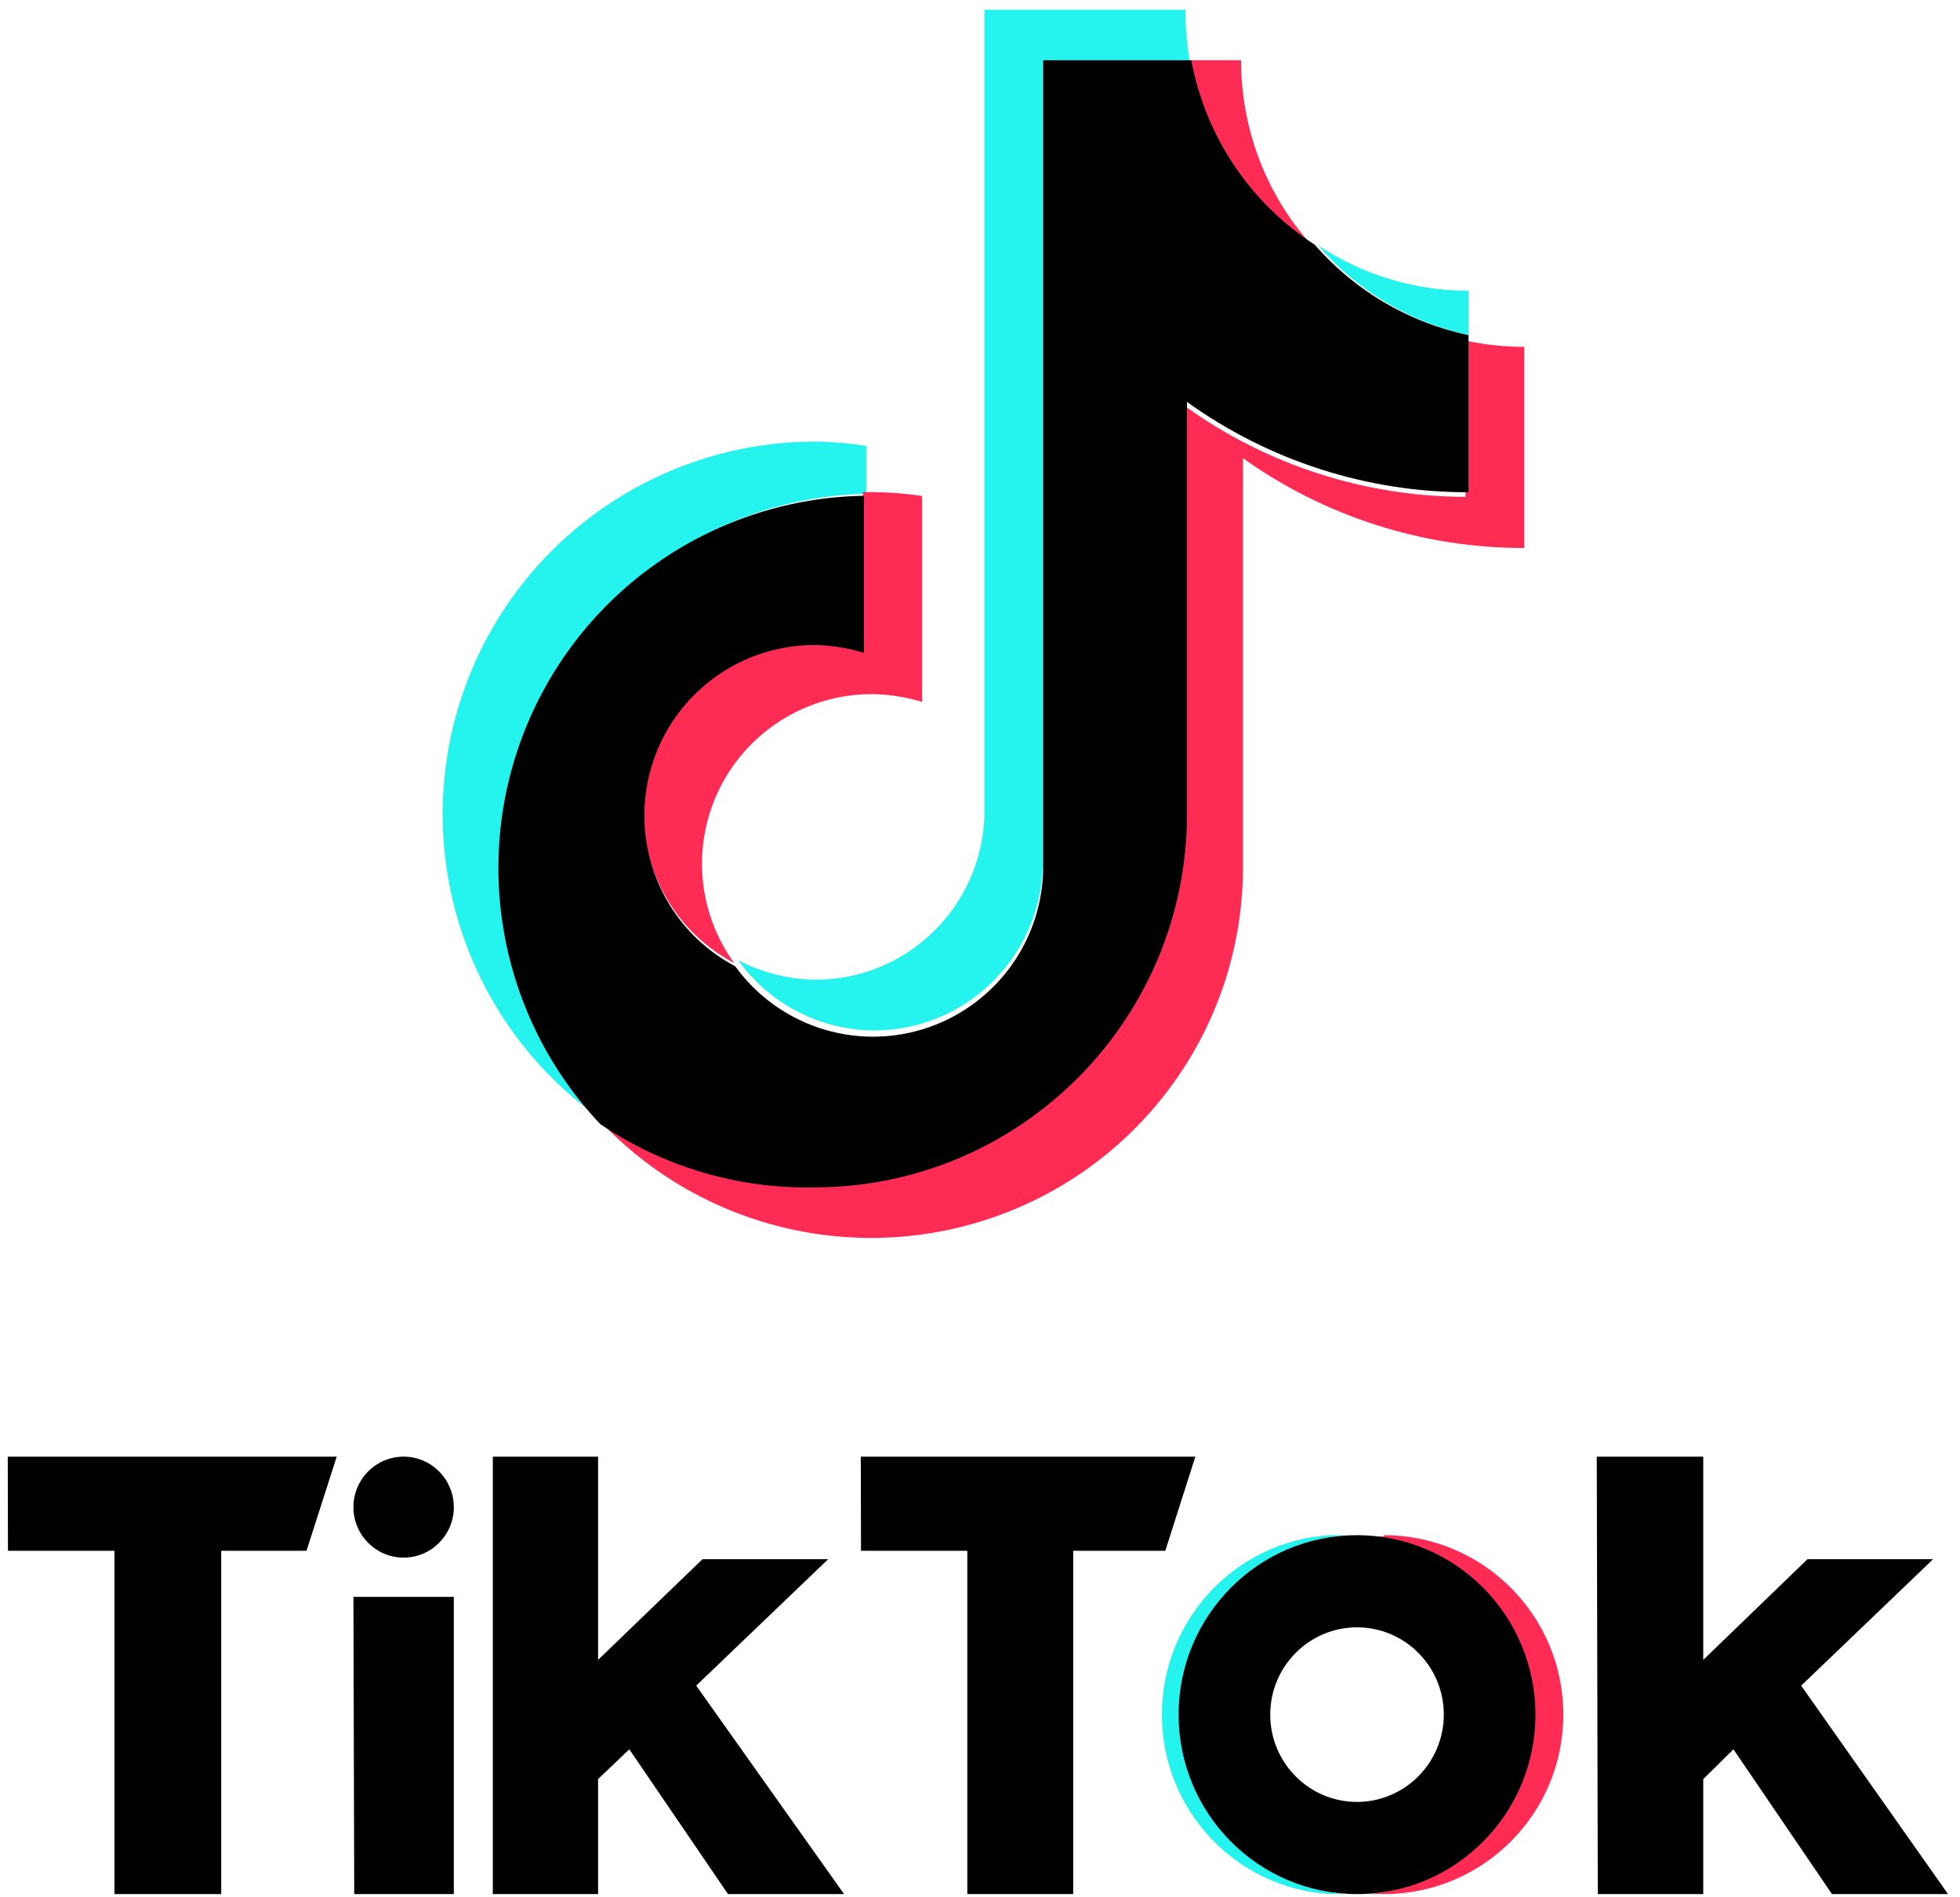 <svg width="156" height="151" viewBox="0 0 156 151" fill="none" xmlns="http://www.w3.org/2000/svg">
<path d="M24.396 123.447H17.607V150.777H9.112V123.447H0.634L0.617 115.955H26.8L24.396 123.447ZM92.75 123.447H85.419V150.777H76.99V123.447H68.529L68.513 115.955H95.139L92.75 123.447ZM36.119 150.777H28.193L28.131 127.116H36.119V150.777ZM47.602 132.132L55.915 124.116H65.916L55.412 134.184L67.182 150.777H57.944L50.087 139.25L47.602 141.622V150.777H39.225V115.955H47.602V132.132ZM135.565 132.132L143.862 124.116H153.862L143.358 134.184L155.048 150.777H145.81L137.968 139.25L135.565 141.622V150.777H127.172L127.09 115.955H135.565V132.132Z" fill="black"/>
<path d="M32.125 123.991C34.331 123.991 36.119 122.192 36.119 119.973C36.119 117.754 34.331 115.955 32.125 115.955C29.919 115.955 28.131 117.754 28.131 119.973C28.131 122.192 29.919 123.991 32.125 123.991Z" fill="black"/>
<path d="M93.999 136.467C94.001 128.999 99.715 122.788 107.121 122.205H105.881C98.355 122.647 92.477 128.912 92.477 136.491C92.477 144.071 98.355 150.335 105.881 150.777H107.121C99.697 150.192 93.976 143.954 93.999 136.467Z" fill="#25F4EE"/>
<path d="M110.155 122.302H108.896C116.298 122.914 121.994 129.106 121.994 136.54C121.994 143.973 116.298 150.165 108.896 150.777H110.155C118.038 150.777 124.428 144.381 124.428 136.491C124.428 128.601 118.038 122.205 110.155 122.205V122.302Z" fill="#FE2C55"/>
<path d="M108.009 143.44C104.193 143.44 101.101 140.329 101.101 136.491C101.101 132.653 104.194 129.542 108.009 129.542C111.824 129.542 114.916 132.654 114.916 136.491C114.907 140.325 111.82 143.431 108.009 143.44ZM108.009 122.205C100.166 122.205 93.808 128.601 93.808 136.491C93.808 144.381 100.166 150.777 108.009 150.777C115.851 150.777 122.209 144.381 122.209 136.491C122.209 132.702 120.713 129.069 118.05 126.39C115.387 123.711 111.775 122.205 108.009 122.205Z" fill="black"/>
<path d="M68.957 39.309V35.496C67.633 35.286 66.297 35.172 64.957 35.152C51.984 35.125 40.498 43.533 36.602 55.91C32.706 68.286 37.305 81.759 47.954 89.17C39.977 80.631 37.762 68.201 42.298 57.431C46.835 46.662 57.276 39.564 68.957 39.309Z" fill="#25F4EE"/>
<path d="M69.587 82.027C76.772 82.017 82.678 76.336 82.993 69.133V4.847H94.696C94.457 3.504 94.343 2.141 94.355 0.777H78.349V65C78.082 72.241 72.162 77.976 64.942 77.988C62.785 77.969 60.663 77.437 58.751 76.434C59.992 78.158 61.62 79.564 63.503 80.535C65.386 81.507 67.471 82.018 69.587 82.027ZM116.884 26.67V23.144C112.624 23.146 108.457 21.889 104.902 19.527C108.021 23.151 112.226 25.657 116.884 26.67Z" fill="#25F4EE"/>
<path d="M104.015 19.08C100.638 15.13 98.777 10.052 98.778 4.795H94.696C95.761 10.669 99.131 15.835 104.015 19.08ZM64.686 51.171C58.469 51.203 53.072 55.456 51.595 61.486C50.119 67.517 52.942 73.777 58.443 76.67C56.982 74.659 56.106 72.279 55.913 69.796C55.721 67.313 56.219 64.825 57.353 62.611C59.665 58.093 64.319 55.251 69.399 55.255C70.754 55.272 72.1 55.481 73.395 55.878V39.481C72.072 39.283 70.737 39.179 69.399 39.17H68.681V51.639C67.379 51.29 66.033 51.132 64.686 51.171Z" fill="#FE2C55"/>
<path d="M116.643 27.116V39.55C108.612 39.535 100.788 37.001 94.282 32.307V64.978C94.247 81.28 80.979 94.478 64.623 94.478C58.556 94.491 52.632 92.624 47.657 89.131C55.941 98.012 68.833 100.934 80.156 96.5C91.479 92.065 98.926 81.176 98.929 69.05V36.473C105.457 41.135 113.29 43.636 121.321 43.622V27.613C119.749 27.608 118.182 27.442 116.643 27.116Z" fill="#FE2C55"/>
<path d="M94.474 64.852V31.994C101.013 36.69 108.85 39.205 116.884 39.185V26.679C112.14 25.677 107.846 23.154 104.649 19.488C99.497 16.151 95.942 10.837 94.818 4.795H83.02V69.51C82.784 75.284 78.923 80.275 73.401 81.945C67.878 83.614 61.905 81.598 58.519 76.92C53.019 74.019 50.197 67.74 51.673 61.692C53.149 55.644 58.546 51.378 64.761 51.346C66.116 51.358 67.462 51.569 68.756 51.971V39.466C57.026 39.665 46.521 46.788 41.978 57.623C37.435 68.458 39.712 80.958 47.782 89.488C52.804 92.883 58.743 94.64 64.793 94.521C81.161 94.521 94.44 81.248 94.474 64.852Z" fill="black"/>
</svg>
